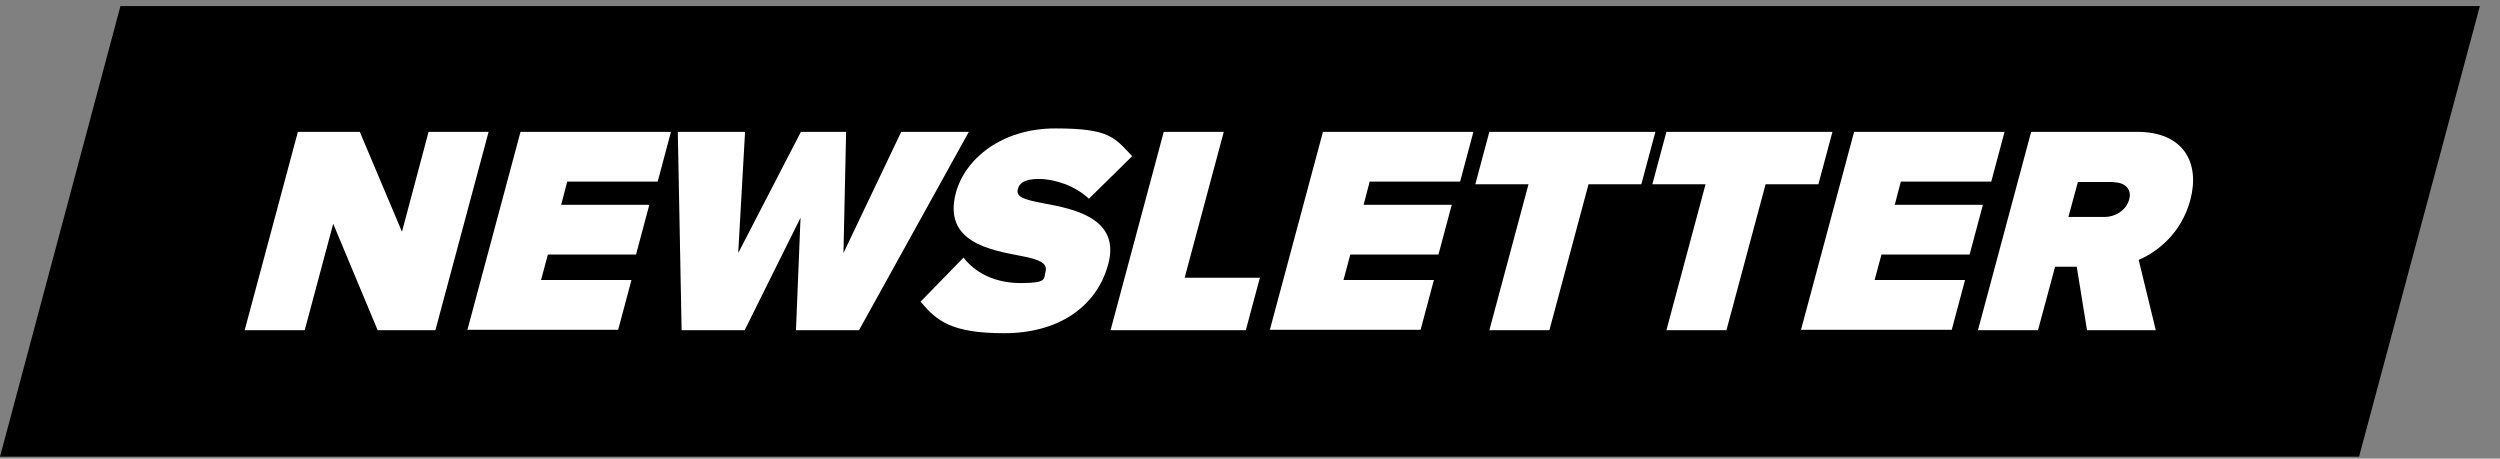 <?xml version="1.0" encoding="UTF-8"?>
<svg id="Ebene_1" data-name="Ebene 1" xmlns="http://www.w3.org/2000/svg" version="1.1" viewBox="0 0 658 120.7">
  <rect x="0" y="0" width="658" height="120.7" fill="#808080" stroke="none"/>
  <defs>
    <style>
      .cls-1 {
        fill: #000;
      }

      .cls-1, .cls-2 {
        stroke-width: 0px;
      }

      .cls-2 {
        fill: #fff;
      }
    </style>
  </defs>
  <polygon class="cls-1" points="620.9 120.2 0 120.2 31.7 1.6 652.7 1.6 620.9 120.2"/>
  <g>
    <path class="cls-2" d="M99.4,86.9l-11.7-28-7.5,28h-15.8l14-52.2h16.3l11.1,26.3,7-26.3h15.8l-14,52.2h-15.2Z"/>
    <path class="cls-2" d="M123,86.9l14-52.2h39.6l-3.5,13.1h-23.8l-1.6,6.1h23.2l-3.5,13.1h-23.2l-1.8,6.7h23.8l-3.5,13.1h-39.6Z"/>
    <path class="cls-2" d="M209.5,86.9l1.2-29.6-14.7,29.6h-16.6l-1-52.2h17.7l-1.8,31.9,16.5-31.9h11.9l-.7,31.9,15.2-31.9h17.8l-28.9,52.2h-16.6Z"/>
    <path class="cls-2" d="M253.6,67.8c2.9,3.8,8,6.7,15,6.7s6.1-1,6.6-3.1c.5-2-1.4-3.1-6.3-4-8.2-1.6-20.8-3.6-17.3-16.7,2.4-8.8,11.9-16.9,26.2-16.9s15.5,2.4,20.2,7.3l-11.4,11.2c-3.6-3.4-9-5.2-13.2-5.2s-5.2,1.4-5.5,2.7c-.5,2,1.4,2.7,6.7,3.7,8.2,1.5,20.3,4,17.1,16-3.1,11.5-13.4,18.2-27.4,18.2s-17.8-3.3-22-8.3l11.4-11.7Z"/>
    <path class="cls-2" d="M292.3,86.9l14-52.2h15.8l-10.3,38.4h19.8l-3.7,13.8h-35.6Z"/>
    <path class="cls-2" d="M334.2,86.9l14-52.2h39.6l-3.5,13.1h-23.8l-1.6,6.1h23.2l-3.5,13.1h-23.2l-1.8,6.7h23.8l-3.5,13.1h-39.6Z"/>
    <path class="cls-2" d="M392,86.9l10.3-38.4h-14l3.7-13.8h43.7l-3.7,13.8h-13.9l-10.3,38.4h-15.8Z"/>
    <path class="cls-2" d="M438.6,86.9l10.3-38.4h-14l3.7-13.8h43.7l-3.7,13.8h-13.9l-10.3,38.4h-15.8Z"/>
    <path class="cls-2" d="M474,86.9l14-52.2h39.6l-3.5,13.1h-23.8l-1.6,6.1h23.2l-3.5,13.1h-23.2l-1.8,6.7h23.8l-3.5,13.1h-39.6Z"/>
    <path class="cls-2" d="M549.3,86.9l-2.7-16.7h-5.7l-4.5,16.7h-15.8l14-52.2h27.9c12.2,0,16.6,8.1,14,17.9-2.4,9-8.9,13.8-13.6,15.8l4.5,18.5h-18ZM556.5,47.9h-9.6l-2.5,9.2h9.6c2.7,0,5.6-1.7,6.4-4.6.8-2.8-1.3-4.5-3.9-4.5Z"/>
  </g>
</svg>
